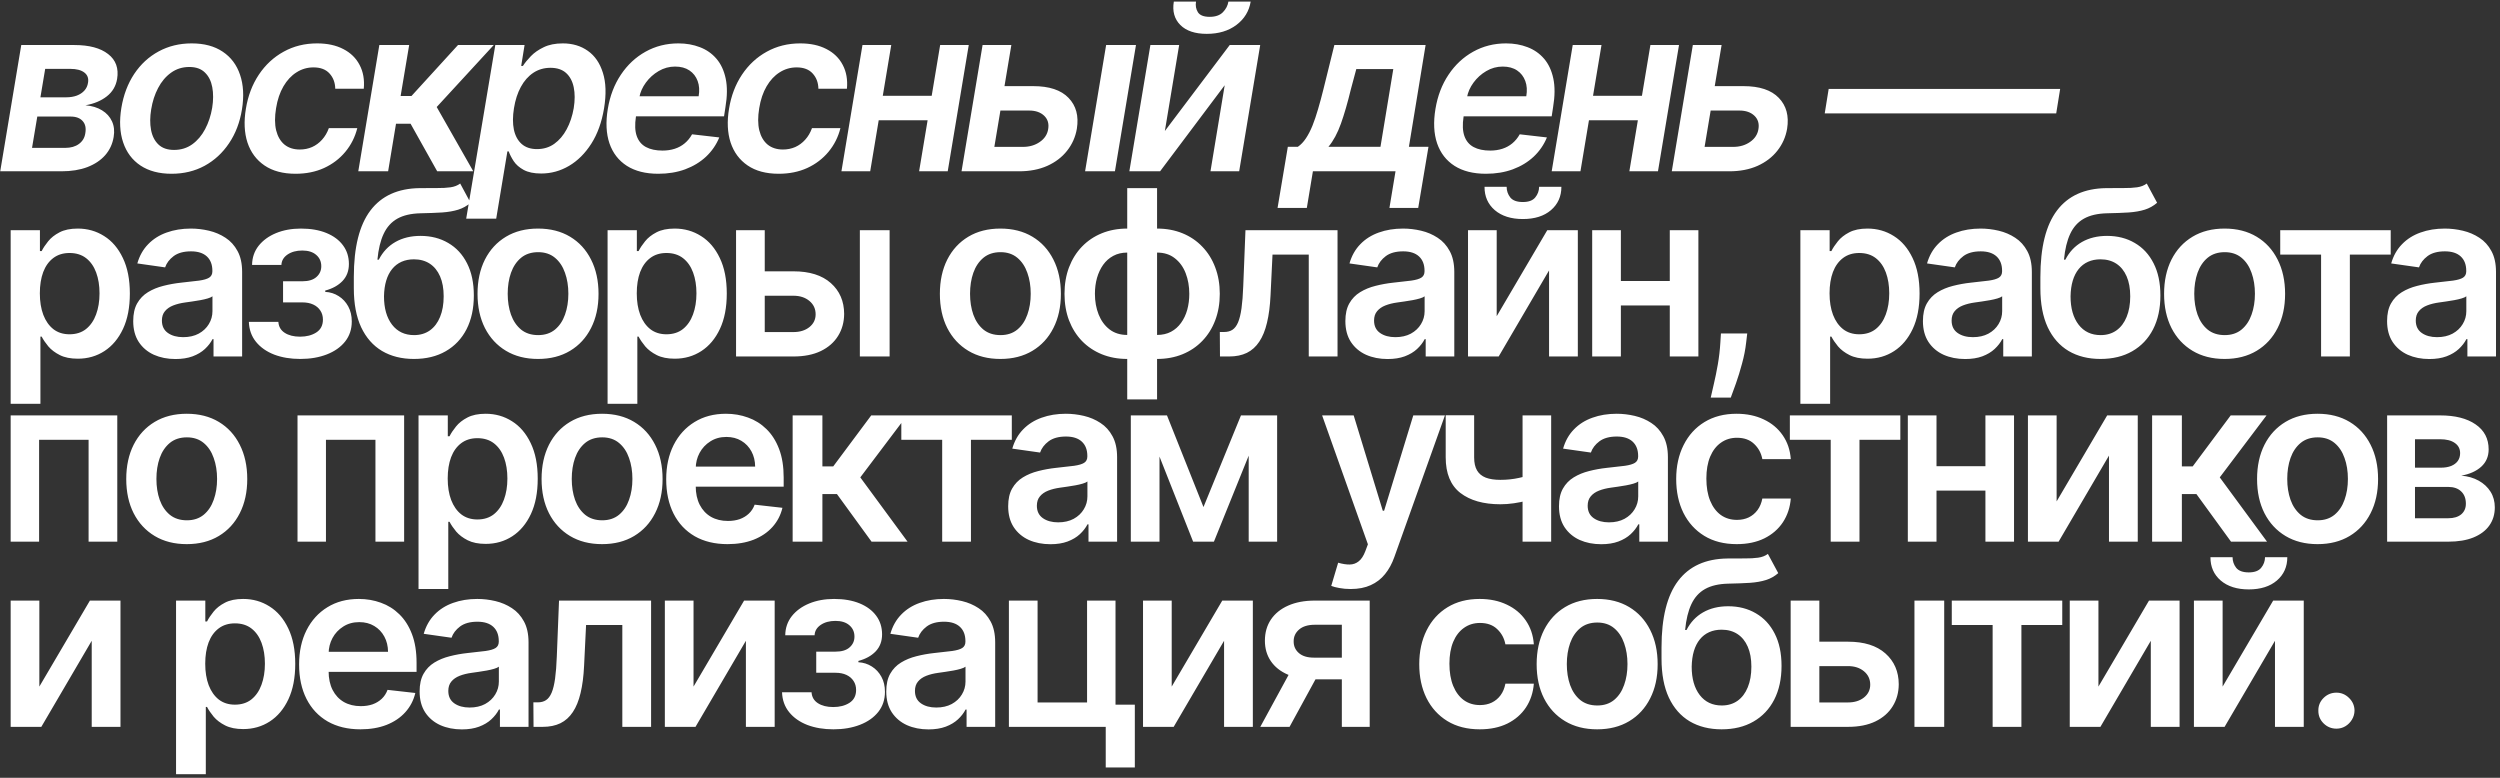 <?xml version="1.0" encoding="UTF-8"?> <svg xmlns="http://www.w3.org/2000/svg" width="540" height="168" viewBox="0 0 540 168" fill="none"><rect x="0" y="0" width="540" height="168" fill="#333333" stroke="none"/><path d="M0.048 37L4.593 9.727H16.063C19.271 9.727 21.704 10.378 23.361 11.68C25.03 12.971 25.675 14.764 25.296 17.06C25.036 18.599 24.296 19.848 23.077 20.807C21.858 21.766 20.319 22.411 18.46 22.742C19.857 22.861 21.047 23.222 22.029 23.825C23.023 24.429 23.745 25.228 24.195 26.222C24.645 27.205 24.764 28.329 24.55 29.596C24.302 31.099 23.692 32.407 22.722 33.52C21.751 34.621 20.467 35.479 18.869 36.094C17.271 36.698 15.406 37 13.276 37H0.048ZM6.919 31.94H14.11C15.306 31.94 16.288 31.655 17.058 31.087C17.827 30.519 18.283 29.756 18.425 28.797C18.626 27.672 18.437 26.791 17.857 26.151C17.288 25.5 16.418 25.175 15.246 25.175H8.055L6.919 31.94ZM8.73 21.02H14.288C15.152 21.02 15.921 20.896 16.596 20.647C17.271 20.387 17.815 20.026 18.229 19.564C18.655 19.09 18.916 18.528 19.011 17.877C19.176 16.942 18.916 16.208 18.229 15.675C17.543 15.143 16.531 14.876 15.193 14.876H9.76L8.73 21.02ZM37.062 37.533C34.375 37.533 32.137 36.941 30.35 35.757C28.574 34.573 27.326 32.91 26.604 30.768C25.881 28.625 25.751 26.139 26.213 23.31C26.674 20.517 27.598 18.072 28.983 15.977C30.38 13.882 32.137 12.26 34.256 11.112C36.387 9.952 38.772 9.372 41.412 9.372C44.099 9.372 46.33 9.97 48.106 11.165C49.881 12.349 51.13 14.012 51.852 16.155C52.586 18.297 52.722 20.795 52.261 23.648C51.811 26.43 50.882 28.862 49.473 30.945C48.076 33.029 46.318 34.65 44.199 35.81C42.081 36.959 39.701 37.533 37.062 37.533ZM37.594 32.383C39.086 32.383 40.394 31.981 41.518 31.176C42.655 30.359 43.584 29.264 44.306 27.891C45.04 26.506 45.549 24.968 45.833 23.275C46.093 21.641 46.099 20.162 45.851 18.836C45.602 17.498 45.069 16.439 44.253 15.658C43.448 14.865 42.329 14.468 40.897 14.468C39.405 14.468 38.086 14.882 36.937 15.711C35.801 16.528 34.872 17.629 34.15 19.014C33.428 20.387 32.931 21.919 32.658 23.612C32.386 25.246 32.374 26.725 32.623 28.051C32.871 29.377 33.404 30.43 34.221 31.212C35.038 31.993 36.162 32.383 37.594 32.383ZM63.84 37.533C61.117 37.533 58.88 36.935 57.128 35.739C55.376 34.544 54.151 32.892 53.452 30.785C52.766 28.667 52.653 26.228 53.115 23.47C53.565 20.7 54.494 18.256 55.903 16.137C57.323 14.006 59.111 12.349 61.265 11.165C63.419 9.97 65.828 9.372 68.492 9.372C70.705 9.372 72.593 9.781 74.156 10.597C75.73 11.402 76.902 12.544 77.671 14.024C78.452 15.492 78.754 17.208 78.577 19.173H72.415C72.392 17.859 71.983 16.764 71.19 15.889C70.397 15.001 69.237 14.557 67.71 14.557C66.385 14.557 65.165 14.912 64.053 15.622C62.94 16.32 61.999 17.327 61.229 18.641C60.46 19.954 59.927 21.529 59.631 23.364C59.324 25.222 59.33 26.82 59.649 28.158C59.981 29.483 60.578 30.507 61.443 31.229C62.318 31.94 63.425 32.295 64.763 32.295C65.71 32.295 66.592 32.117 67.408 31.762C68.225 31.395 68.941 30.868 69.557 30.182C70.184 29.495 70.675 28.661 71.031 27.678H77.174C76.689 29.608 75.825 31.318 74.582 32.81C73.351 34.289 71.824 35.449 70.001 36.29C68.178 37.118 66.124 37.533 63.84 37.533ZM77.389 37L81.935 9.727H88.38L86.534 20.736H88.877L98.927 9.727H106.651L94.328 23.115L102.23 37H94.435L88.682 26.72H85.539L83.835 37H77.389ZM100.7 47.227L106.986 9.727H113.307L112.579 14.237H112.952C113.378 13.574 113.952 12.87 114.674 12.124C115.408 11.367 116.337 10.722 117.462 10.189C118.586 9.644 119.954 9.372 121.563 9.372C123.659 9.372 125.464 9.911 126.979 10.988C128.494 12.053 129.577 13.633 130.228 15.729C130.891 17.812 130.974 20.369 130.477 23.399C129.98 26.394 129.062 28.939 127.725 31.034C126.387 33.129 124.783 34.727 122.913 35.828C121.043 36.929 119.036 37.479 116.894 37.479C115.331 37.479 114.07 37.219 113.112 36.698C112.165 36.177 111.449 35.55 110.963 34.816C110.478 34.07 110.117 33.366 109.88 32.703H109.596L107.181 47.227H100.7ZM111.017 23.364C110.732 25.127 110.727 26.672 110.999 27.998C111.283 29.324 111.845 30.359 112.686 31.105C113.526 31.839 114.627 32.206 115.988 32.206C117.409 32.206 118.651 31.827 119.717 31.07C120.794 30.3 121.688 29.253 122.398 27.927C123.12 26.589 123.629 25.068 123.925 23.364C124.197 21.671 124.197 20.168 123.925 18.854C123.653 17.54 123.102 16.51 122.274 15.764C121.445 15.018 120.32 14.646 118.9 14.646C117.515 14.646 116.278 15.007 115.189 15.729C114.112 16.451 113.218 17.463 112.508 18.765C111.798 20.067 111.301 21.6 111.017 23.364ZM142.189 37.533C139.455 37.533 137.194 36.965 135.406 35.828C133.619 34.68 132.364 33.058 131.642 30.963C130.932 28.856 130.813 26.376 131.287 23.523C131.749 20.718 132.69 18.256 134.11 16.137C135.531 14.006 137.306 12.349 139.437 11.165C141.579 9.97 143.947 9.372 146.539 9.372C148.22 9.372 149.765 9.644 151.173 10.189C152.582 10.722 153.772 11.55 154.742 12.675C155.713 13.799 156.382 15.232 156.749 16.972C157.116 18.7 157.098 20.759 156.695 23.151L156.393 25.121H134.021L134.714 20.789H150.907C151.12 19.558 151.049 18.463 150.694 17.504C150.339 16.534 149.747 15.77 148.918 15.214C148.09 14.657 147.054 14.379 145.811 14.379C144.545 14.379 143.361 14.705 142.26 15.356C141.171 15.995 140.254 16.824 139.508 17.842C138.762 18.86 138.289 19.931 138.087 21.055L137.359 25.21C137.099 26.915 137.158 28.306 137.537 29.383C137.916 30.46 138.579 31.253 139.526 31.762C140.473 32.271 141.668 32.526 143.112 32.526C144.059 32.526 144.935 32.395 145.74 32.135C146.545 31.875 147.261 31.484 147.888 30.963C148.528 30.43 149.06 29.779 149.487 29.01L155.364 29.685C154.713 31.271 153.76 32.656 152.505 33.84C151.25 35.011 149.747 35.923 147.995 36.574C146.255 37.213 144.32 37.533 142.189 37.533ZM168.199 37.533C165.476 37.533 163.239 36.935 161.487 35.739C159.735 34.544 158.51 32.892 157.812 30.785C157.125 28.667 157.013 26.228 157.474 23.47C157.924 20.7 158.853 18.256 160.262 16.137C161.683 14.006 163.47 12.349 165.624 11.165C167.779 9.97 170.188 9.372 172.851 9.372C175.064 9.372 176.952 9.781 178.515 10.597C180.089 11.402 181.261 12.544 182.031 14.024C182.812 15.492 183.114 17.208 182.936 19.173H176.775C176.751 17.859 176.343 16.764 175.55 15.889C174.757 15.001 173.597 14.557 172.07 14.557C170.744 14.557 169.525 14.912 168.412 15.622C167.299 16.32 166.358 17.327 165.589 18.641C164.819 19.954 164.287 21.529 163.991 23.364C163.683 25.222 163.689 26.82 164.009 28.158C164.34 29.483 164.938 30.507 165.802 31.229C166.678 31.94 167.785 32.295 169.122 32.295C170.069 32.295 170.951 32.117 171.768 31.762C172.585 31.395 173.301 30.868 173.916 30.182C174.544 29.495 175.035 28.661 175.39 27.678H181.533C181.048 29.608 180.184 31.318 178.941 32.81C177.71 34.289 176.183 35.449 174.36 36.29C172.537 37.118 170.483 37.533 168.199 37.533ZM203.18 20.7L202.328 25.974H187.803L188.673 20.7H203.18ZM192.509 9.727L187.963 37H181.749L186.294 9.727H192.509ZM209.252 9.727L204.707 37H198.528L203.073 9.727H209.252ZM215.132 18.605H223.175C226.643 18.605 229.188 19.451 230.81 21.144C232.444 22.837 233.041 25.056 232.603 27.803C232.296 29.59 231.591 31.176 230.49 32.561C229.401 33.946 227.975 35.035 226.211 35.828C224.459 36.609 222.423 37 220.103 37H207.692L212.238 9.727H218.452L214.777 31.727H220.956C222.364 31.727 223.578 31.371 224.596 30.661C225.625 29.951 226.229 29.028 226.407 27.891C226.608 26.708 226.318 25.743 225.537 24.997C224.755 24.251 223.678 23.879 222.305 23.879H214.279L215.132 18.605ZM234.379 37L238.924 9.727H245.37L240.824 37H234.379ZM251.609 28.3L265.618 9.727H272.205L267.66 37H261.463L264.535 18.41L250.579 37H243.938L248.484 9.727H254.698L251.609 28.3ZM265.334 0.352H270.146C269.802 2.424 268.772 4.105 267.056 5.395C265.352 6.673 263.221 7.312 260.664 7.312C258.131 7.312 256.225 6.673 254.947 5.395C253.668 4.105 253.201 2.424 253.544 0.352H258.338C258.196 1.205 258.332 1.968 258.746 2.643C259.173 3.306 260.019 3.637 261.286 3.637C262.54 3.637 263.493 3.306 264.144 2.643C264.795 1.98 265.192 1.216 265.334 0.352ZM275.952 44.919L278.171 31.709H280.338C280.989 31.259 281.569 30.649 282.078 29.88C282.598 29.099 283.072 28.181 283.498 27.128C283.924 26.062 284.327 24.873 284.705 23.559C285.096 22.233 285.481 20.807 285.86 19.28L288.221 9.727H307.93L304.325 31.709H308.551L306.332 44.919H300.117L301.431 37H283.587L282.273 44.919H275.952ZM286.943 31.709H298.182L300.952 14.912H292.962L291.79 19.28C291.092 22.168 290.375 24.642 289.642 26.702C288.908 28.761 288.008 30.43 286.943 31.709ZM320.96 37.533C318.226 37.533 315.965 36.965 314.178 35.828C312.39 34.68 311.136 33.058 310.414 30.963C309.703 28.856 309.585 26.376 310.058 23.523C310.52 20.718 311.461 18.256 312.882 16.137C314.302 14.006 316.078 12.349 318.208 11.165C320.351 9.97 322.718 9.372 325.311 9.372C326.991 9.372 328.536 9.644 329.945 10.189C331.353 10.722 332.543 11.55 333.514 12.675C334.484 13.799 335.153 15.232 335.52 16.972C335.887 18.7 335.869 20.759 335.467 23.151L335.165 25.121H312.793L313.485 20.789H329.678C329.892 19.558 329.82 18.463 329.465 17.504C329.11 16.534 328.518 15.77 327.69 15.214C326.861 14.657 325.825 14.379 324.583 14.379C323.316 14.379 322.132 14.705 321.031 15.356C319.942 15.995 319.025 16.824 318.279 17.842C317.534 18.86 317.06 19.931 316.859 21.055L316.131 25.21C315.87 26.915 315.93 28.306 316.308 29.383C316.687 30.46 317.35 31.253 318.297 31.762C319.244 32.271 320.44 32.526 321.884 32.526C322.831 32.526 323.707 32.395 324.512 32.135C325.316 31.875 326.033 31.484 326.66 30.963C327.299 30.43 327.832 29.779 328.258 29.01L334.135 29.685C333.484 31.271 332.531 32.656 331.276 33.84C330.022 35.011 328.518 35.923 326.767 36.574C325.026 37.213 323.091 37.533 320.96 37.533ZM356.594 20.7L355.742 25.974H341.218L342.088 20.7H356.594ZM345.923 9.727L341.377 37H335.163L339.708 9.727H345.923ZM362.666 9.727L358.121 37H351.942L356.487 9.727H362.666ZM368.546 18.605H376.589C380.057 18.605 382.602 19.451 384.224 21.144C385.858 22.837 386.455 25.056 386.017 27.803C385.71 29.59 385.005 31.176 383.904 32.561C382.815 33.946 381.389 35.035 379.625 35.828C377.873 36.609 375.837 37 373.517 37H361.106L365.652 9.727H371.866L368.191 31.727H374.37C375.778 31.727 376.992 31.371 378.01 30.661C379.039 29.951 379.643 29.028 379.821 27.891C380.022 26.708 379.732 25.743 378.951 24.997C378.169 24.251 377.092 23.879 375.719 23.879H367.694L368.546 18.605ZM444.993 19.209L444.141 24.5H394.141L394.993 19.209H444.993ZM2.303 87.227V49.727H8.624V54.237H8.996C9.328 53.574 9.795 52.87 10.399 52.124C11.003 51.367 11.82 50.722 12.849 50.189C13.879 49.644 15.193 49.372 16.791 49.372C18.898 49.372 20.798 49.911 22.491 50.988C24.195 52.053 25.545 53.633 26.539 55.729C27.545 57.812 28.048 60.369 28.048 63.399C28.048 66.394 27.557 68.939 26.575 71.034C25.592 73.129 24.255 74.727 22.562 75.828C20.869 76.929 18.951 77.479 16.809 77.479C15.246 77.479 13.95 77.219 12.921 76.698C11.891 76.177 11.062 75.55 10.435 74.816C9.819 74.07 9.34 73.366 8.996 72.703H8.73V87.227H2.303ZM8.606 63.364C8.606 65.127 8.854 66.672 9.352 67.998C9.861 69.324 10.588 70.359 11.536 71.105C12.494 71.839 13.654 72.206 15.016 72.206C16.436 72.206 17.626 71.827 18.584 71.07C19.543 70.3 20.265 69.253 20.751 67.927C21.248 66.589 21.496 65.068 21.496 63.364C21.496 61.671 21.254 60.168 20.768 58.854C20.283 57.54 19.561 56.51 18.602 55.764C17.643 55.019 16.448 54.646 15.016 54.646C13.643 54.646 12.477 55.007 11.518 55.729C10.559 56.451 9.831 57.463 9.334 58.765C8.848 60.067 8.606 61.6 8.606 63.364ZM37.901 77.55C36.172 77.55 34.616 77.243 33.231 76.627C31.858 76 30.769 75.076 29.964 73.857C29.171 72.638 28.774 71.135 28.774 69.347C28.774 67.808 29.058 66.536 29.626 65.53C30.195 64.524 30.97 63.719 31.952 63.115C32.935 62.511 34.042 62.056 35.273 61.748C36.516 61.428 37.8 61.197 39.126 61.055C40.724 60.89 42.02 60.742 43.014 60.611C44.008 60.469 44.731 60.256 45.18 59.972C45.642 59.676 45.873 59.221 45.873 58.605V58.499C45.873 57.161 45.476 56.125 44.683 55.391C43.89 54.657 42.748 54.291 41.256 54.291C39.682 54.291 38.433 54.634 37.51 55.32C36.599 56.007 35.983 56.818 35.663 57.753L29.662 56.901C30.135 55.243 30.917 53.858 32.006 52.746C33.095 51.621 34.426 50.781 36.001 50.224C37.575 49.656 39.315 49.372 41.221 49.372C42.535 49.372 43.843 49.526 45.145 49.834C46.447 50.142 47.637 50.651 48.714 51.361C49.791 52.059 50.655 53.012 51.306 54.219C51.969 55.427 52.3 56.936 52.3 58.747V77H46.121V73.254H45.908C45.518 74.011 44.967 74.721 44.257 75.384C43.559 76.035 42.677 76.562 41.611 76.965C40.558 77.355 39.321 77.55 37.901 77.55ZM39.57 72.827C40.86 72.827 41.978 72.573 42.925 72.064C43.872 71.543 44.6 70.856 45.109 70.004C45.63 69.152 45.891 68.223 45.891 67.217V64.003C45.689 64.169 45.346 64.322 44.861 64.465C44.387 64.606 43.855 64.731 43.263 64.837C42.671 64.944 42.085 65.039 41.505 65.121C40.925 65.204 40.422 65.275 39.996 65.335C39.037 65.465 38.179 65.678 37.421 65.974C36.664 66.27 36.066 66.684 35.628 67.217C35.19 67.737 34.971 68.412 34.971 69.241C34.971 70.424 35.403 71.318 36.267 71.922C37.131 72.526 38.232 72.827 39.57 72.827ZM53.754 69.525H60.129C60.188 70.543 60.644 71.33 61.496 71.886C62.348 72.443 63.455 72.721 64.816 72.721C66.201 72.721 67.367 72.419 68.314 71.815C69.273 71.2 69.752 70.271 69.752 69.028C69.752 68.294 69.569 67.649 69.202 67.092C68.835 66.524 68.32 66.086 67.657 65.778C66.994 65.471 66.213 65.317 65.313 65.317H61.141V60.754H65.313C66.651 60.754 67.663 60.446 68.349 59.83C69.048 59.215 69.397 58.439 69.397 57.504C69.397 56.498 69.03 55.681 68.296 55.054C67.574 54.427 66.574 54.113 65.296 54.113C64.017 54.113 62.952 54.403 62.099 54.983C61.259 55.563 60.821 56.309 60.785 57.22H54.447C54.47 55.634 54.944 54.255 55.867 53.083C56.802 51.911 58.057 51 59.631 50.349C61.218 49.698 63.005 49.372 64.994 49.372C67.124 49.372 68.965 49.692 70.516 50.331C72.066 50.97 73.262 51.864 74.102 53.012C74.943 54.148 75.363 55.486 75.363 57.025C75.363 58.505 74.901 59.73 73.978 60.7C73.055 61.659 71.812 62.346 70.249 62.76V63.044C71.326 63.103 72.297 63.411 73.161 63.967C74.025 64.512 74.712 65.252 75.221 66.187C75.73 67.122 75.984 68.205 75.984 69.436C75.984 71.105 75.505 72.549 74.546 73.769C73.587 74.976 72.267 75.905 70.587 76.556C68.918 77.207 67.006 77.533 64.852 77.533C62.756 77.533 60.88 77.219 59.223 76.592C57.578 75.952 56.27 75.035 55.299 73.84C54.328 72.644 53.813 71.206 53.754 69.525ZM99.402 39.642L101.639 43.797C100.846 44.483 99.958 44.981 98.976 45.288C97.993 45.596 96.839 45.797 95.513 45.892C94.2 45.975 92.637 46.034 90.826 46.07C88.79 46.117 87.127 46.502 85.837 47.224C84.546 47.946 83.558 49.041 82.871 50.508C82.185 51.965 81.735 53.823 81.522 56.084H81.824C82.676 54.415 83.872 53.142 85.41 52.266C86.949 51.39 88.754 50.952 90.826 50.952C93.087 50.952 95.081 51.461 96.81 52.479C98.55 53.486 99.905 54.947 100.876 56.865C101.858 58.783 102.349 61.103 102.349 63.825C102.349 66.631 101.823 69.063 100.769 71.123C99.716 73.171 98.218 74.751 96.277 75.864C94.347 76.976 92.057 77.533 89.406 77.533C86.766 77.533 84.469 76.959 82.516 75.81C80.575 74.65 79.072 72.94 78.006 70.679C76.953 68.406 76.426 65.607 76.426 62.281V59.83C76.426 53.414 77.622 48.626 80.013 45.466C82.404 42.305 85.949 40.696 90.648 40.636C92.045 40.613 93.294 40.607 94.395 40.619C95.508 40.63 96.478 40.577 97.307 40.459C98.135 40.34 98.834 40.068 99.402 39.642ZM89.441 72.383C90.755 72.383 91.891 72.046 92.85 71.371C93.809 70.685 94.543 69.714 95.052 68.46C95.573 67.205 95.833 65.719 95.833 64.003C95.833 62.31 95.573 60.872 95.052 59.688C94.531 58.493 93.791 57.581 92.832 56.954C91.874 56.327 90.731 56.013 89.406 56.013C88.411 56.013 87.517 56.19 86.724 56.545C85.931 56.901 85.257 57.421 84.7 58.108C84.144 58.794 83.718 59.629 83.422 60.611C83.126 61.594 82.966 62.724 82.942 64.003C82.942 66.572 83.522 68.613 84.683 70.129C85.843 71.632 87.429 72.383 89.441 72.383ZM116.214 77.533C113.551 77.533 111.243 76.947 109.29 75.775C107.337 74.603 105.821 72.963 104.744 70.856C103.679 68.749 103.146 66.287 103.146 63.47C103.146 60.653 103.679 58.185 104.744 56.066C105.821 53.947 107.337 52.302 109.29 51.13C111.243 49.958 113.551 49.372 116.214 49.372C118.878 49.372 121.186 49.958 123.139 51.13C125.092 52.302 126.602 53.947 127.667 56.066C128.744 58.185 129.283 60.653 129.283 63.47C129.283 66.287 128.744 68.749 127.667 70.856C126.602 72.963 125.092 74.603 123.139 75.775C121.186 76.947 118.878 77.533 116.214 77.533ZM116.25 72.383C117.694 72.383 118.902 71.987 119.872 71.194C120.843 70.389 121.565 69.312 122.038 67.962C122.524 66.613 122.766 65.11 122.766 63.452C122.766 61.783 122.524 60.274 122.038 58.925C121.565 57.563 120.843 56.48 119.872 55.675C118.902 54.87 117.694 54.468 116.25 54.468C114.77 54.468 113.539 54.87 112.557 55.675C111.586 56.48 110.858 57.563 110.373 58.925C109.899 60.274 109.663 61.783 109.663 63.452C109.663 65.11 109.899 66.613 110.373 67.962C110.858 69.312 111.586 70.389 112.557 71.194C113.539 71.987 114.77 72.383 116.25 72.383ZM131.238 87.227V49.727H137.559V54.237H137.932C138.263 53.574 138.731 52.87 139.335 52.124C139.938 51.367 140.755 50.722 141.785 50.189C142.815 49.644 144.129 49.372 145.727 49.372C147.834 49.372 149.734 49.911 151.426 50.988C153.131 52.053 154.48 53.633 155.475 55.729C156.481 57.812 156.984 60.369 156.984 63.399C156.984 66.394 156.493 68.939 155.51 71.034C154.528 73.129 153.19 74.727 151.497 75.828C149.805 76.929 147.887 77.479 145.744 77.479C144.182 77.479 142.886 77.219 141.856 76.698C140.826 76.177 139.998 75.55 139.37 74.816C138.755 74.07 138.275 73.366 137.932 72.703H137.666V87.227H131.238ZM137.541 63.364C137.541 65.127 137.79 66.672 138.287 67.998C138.796 69.324 139.524 70.359 140.471 71.105C141.43 71.839 142.59 72.206 143.951 72.206C145.372 72.206 146.561 71.827 147.52 71.07C148.479 70.3 149.201 69.253 149.686 67.927C150.183 66.589 150.432 65.068 150.432 63.364C150.432 61.671 150.189 60.168 149.704 58.854C149.219 57.54 148.497 56.51 147.538 55.764C146.579 55.019 145.383 54.646 143.951 54.646C142.578 54.646 141.412 55.007 140.453 55.729C139.494 56.451 138.767 57.463 138.269 58.765C137.784 60.067 137.541 61.6 137.541 63.364ZM163.338 58.605H171.382C174.862 58.605 177.555 59.452 179.46 61.144C181.366 62.837 182.325 65.056 182.337 67.803C182.325 69.59 181.887 71.176 181.023 72.561C180.171 73.946 178.928 75.035 177.294 75.828C175.673 76.609 173.702 77 171.382 77H158.988V49.727H165.185V71.727H171.382C172.778 71.727 173.927 71.371 174.826 70.661C175.726 69.939 176.176 69.016 176.176 67.891C176.176 66.708 175.726 65.743 174.826 64.997C173.927 64.251 172.778 63.879 171.382 63.879H163.338V58.605ZM185.728 77V49.727H192.156V77H185.728ZM216.082 77.533C213.418 77.533 211.11 76.947 209.157 75.775C207.204 74.603 205.689 72.963 204.612 70.856C203.546 68.749 203.013 66.287 203.013 63.47C203.013 60.653 203.546 58.185 204.612 56.066C205.689 53.947 207.204 52.302 209.157 51.13C211.11 49.958 213.418 49.372 216.082 49.372C218.745 49.372 221.053 49.958 223.006 51.13C224.96 52.302 226.469 53.947 227.534 56.066C228.611 58.185 229.15 60.653 229.15 63.47C229.15 66.287 228.611 68.749 227.534 70.856C226.469 72.963 224.96 74.603 223.006 75.775C221.053 76.947 218.745 77.533 216.082 77.533ZM216.117 72.383C217.561 72.383 218.769 71.987 219.739 71.194C220.71 70.389 221.432 69.312 221.906 67.962C222.391 66.613 222.634 65.11 222.634 63.452C222.634 61.783 222.391 60.274 221.906 58.925C221.432 57.563 220.71 56.48 219.739 55.675C218.769 54.87 217.561 54.468 216.117 54.468C214.638 54.468 213.406 54.87 212.424 55.675C211.453 56.48 210.725 57.563 210.24 58.925C209.767 60.274 209.53 61.783 209.53 63.452C209.53 65.11 209.767 66.613 210.24 67.962C210.725 69.312 211.453 70.389 212.424 71.194C213.406 71.987 214.638 72.383 216.117 72.383ZM243.481 86.269V40.636H249.926V86.269H243.481ZM243.481 77.533C241.481 77.533 239.652 77.195 237.994 76.521C236.337 75.846 234.905 74.887 233.698 73.644C232.502 72.401 231.573 70.922 230.91 69.205C230.259 67.477 229.933 65.565 229.933 63.47C229.933 61.375 230.259 59.463 230.91 57.735C231.573 56.007 232.502 54.521 233.698 53.278C234.905 52.024 236.337 51.059 237.994 50.384C239.652 49.709 241.481 49.372 243.481 49.372H244.848V77.533H243.481ZM243.481 72.348H244.28V54.557H243.481C242.345 54.557 241.338 54.794 240.463 55.267C239.598 55.729 238.87 56.374 238.279 57.202C237.699 58.019 237.255 58.966 236.947 60.043C236.651 61.109 236.503 62.251 236.503 63.47C236.503 65.092 236.769 66.577 237.302 67.927C237.835 69.264 238.616 70.336 239.646 71.141C240.687 71.945 241.966 72.348 243.481 72.348ZM249.926 77.533H248.559V49.372H249.926C251.927 49.372 253.756 49.709 255.413 50.384C257.07 51.059 258.496 52.024 259.692 53.278C260.899 54.521 261.829 56.007 262.48 57.735C263.142 59.463 263.474 61.375 263.474 63.47C263.474 65.565 263.142 67.477 262.48 69.205C261.829 70.922 260.899 72.401 259.692 73.644C258.496 74.887 257.07 75.846 255.413 76.521C253.756 77.195 251.927 77.533 249.926 77.533ZM249.926 72.348C251.075 72.348 252.081 72.117 252.945 71.656C253.809 71.194 254.531 70.555 255.111 69.738C255.703 68.921 256.147 67.98 256.443 66.915C256.739 65.838 256.887 64.689 256.887 63.47C256.887 61.849 256.626 60.363 256.105 59.014C255.584 57.664 254.803 56.587 253.762 55.782C252.732 54.965 251.453 54.557 249.926 54.557H249.127V72.348H249.926ZM263.516 77L263.481 71.709H264.422C265.132 71.709 265.73 71.549 266.215 71.229C266.7 70.91 267.103 70.377 267.422 69.631C267.742 68.874 267.991 67.856 268.168 66.577C268.346 65.299 268.47 63.707 268.541 61.801L269.02 49.727H288.907V77H282.692V55.001H274.862L274.436 63.79C274.329 66.062 274.075 68.033 273.672 69.702C273.282 71.36 272.725 72.727 272.003 73.804C271.293 74.881 270.399 75.686 269.322 76.219C268.245 76.74 266.973 77 265.505 77H263.516ZM299.727 77.55C297.999 77.55 296.442 77.243 295.057 76.627C293.684 76 292.595 75.076 291.79 73.857C290.997 72.638 290.6 71.135 290.6 69.347C290.6 67.808 290.884 66.536 291.453 65.53C292.021 64.524 292.796 63.719 293.779 63.115C294.761 62.511 295.868 62.056 297.099 61.748C298.342 61.428 299.626 61.197 300.952 61.055C302.55 60.89 303.846 60.742 304.84 60.611C305.835 60.469 306.557 60.256 307.007 59.972C307.468 59.676 307.699 59.221 307.699 58.605V58.499C307.699 57.161 307.302 56.125 306.509 55.391C305.716 54.657 304.574 54.291 303.083 54.291C301.508 54.291 300.259 54.634 299.336 55.32C298.425 56.007 297.809 56.818 297.49 57.753L291.488 56.901C291.962 55.243 292.743 53.858 293.832 52.746C294.921 51.621 296.253 50.781 297.827 50.224C299.401 49.656 301.141 49.372 303.047 49.372C304.361 49.372 305.669 49.526 306.971 49.834C308.273 50.142 309.463 50.651 310.54 51.361C311.617 52.059 312.481 53.012 313.132 54.219C313.795 55.427 314.127 56.936 314.127 58.747V77H307.948V73.254H307.735C307.344 74.011 306.794 74.721 306.083 75.384C305.385 76.035 304.503 76.562 303.438 76.965C302.384 77.355 301.147 77.55 299.727 77.55ZM301.396 72.827C302.686 72.827 303.805 72.573 304.752 72.064C305.699 71.543 306.427 70.856 306.936 70.004C307.456 69.152 307.717 68.223 307.717 67.217V64.003C307.516 64.169 307.172 64.322 306.687 64.465C306.213 64.606 305.681 64.731 305.089 64.837C304.497 64.944 303.911 65.039 303.331 65.121C302.751 65.204 302.248 65.275 301.822 65.335C300.863 65.465 300.005 65.678 299.247 65.974C298.49 66.27 297.892 66.684 297.454 67.217C297.016 67.737 296.797 68.412 296.797 69.241C296.797 70.424 297.229 71.318 298.093 71.922C298.957 72.526 300.058 72.827 301.396 72.827ZM323.286 68.3L334.206 49.727H340.811V77H334.597V58.41L323.713 77H317.09V49.727H323.286V68.3ZM332.448 40.352H337.26C337.26 42.424 336.508 44.105 335.005 45.395C333.514 46.673 331.49 47.312 328.933 47.312C326.4 47.312 324.381 46.673 322.878 45.395C321.387 44.105 320.647 42.424 320.659 40.352H325.435C325.435 41.205 325.695 41.968 326.216 42.643C326.749 43.306 327.654 43.637 328.933 43.637C330.187 43.637 331.081 43.306 331.614 42.643C332.158 41.98 332.436 41.216 332.448 40.352ZM362.644 60.7V65.974H348.12V60.7H362.644ZM350.109 49.727V77H343.912V49.727H350.109ZM366.852 49.727V77H360.673V49.727H366.852ZM377.401 72.028L377.171 73.981C377.005 75.473 376.709 76.988 376.283 78.527C375.869 80.078 375.431 81.504 374.969 82.806C374.507 84.108 374.134 85.132 373.85 85.878H369.518C369.684 85.156 369.909 84.173 370.193 82.93C370.489 81.688 370.773 80.291 371.045 78.74C371.317 77.189 371.501 75.615 371.595 74.017L371.72 72.028H377.401ZM388.881 87.227V49.727H395.202V54.237H395.575C395.906 53.574 396.374 52.87 396.977 52.124C397.581 51.367 398.398 50.722 399.428 50.189C400.457 49.644 401.771 49.372 403.369 49.372C405.476 49.372 407.376 49.911 409.069 50.988C410.773 52.053 412.123 53.633 413.117 55.729C414.123 57.812 414.626 60.369 414.626 63.399C414.626 66.394 414.135 68.939 413.153 71.034C412.17 73.129 410.833 74.727 409.14 75.828C407.447 76.929 405.53 77.479 403.387 77.479C401.825 77.479 400.528 77.219 399.499 76.698C398.469 76.177 397.64 75.55 397.013 74.816C396.397 74.07 395.918 73.366 395.575 72.703H395.308V87.227H388.881ZM395.184 63.364C395.184 65.127 395.433 66.672 395.93 67.998C396.439 69.324 397.167 70.359 398.114 71.105C399.072 71.839 400.232 72.206 401.594 72.206C403.014 72.206 404.204 71.827 405.163 71.07C406.121 70.3 406.844 69.253 407.329 67.927C407.826 66.589 408.075 65.068 408.075 63.364C408.075 61.671 407.832 60.168 407.347 58.854C406.861 57.54 406.139 56.51 405.18 55.764C404.222 55.019 403.026 54.646 401.594 54.646C400.221 54.646 399.055 55.007 398.096 55.729C397.137 56.451 396.409 57.463 395.912 58.765C395.427 60.067 395.184 61.6 395.184 63.364ZM424.479 77.55C422.75 77.55 421.194 77.243 419.809 76.627C418.436 76 417.347 75.076 416.542 73.857C415.749 72.638 415.352 71.135 415.352 69.347C415.352 67.808 415.636 66.536 416.205 65.53C416.773 64.524 417.548 63.719 418.531 63.115C419.513 62.511 420.62 62.056 421.851 61.748C423.094 61.428 424.378 61.197 425.704 61.055C427.302 60.89 428.598 60.742 429.592 60.611C430.587 60.469 431.309 60.256 431.759 59.972C432.22 59.676 432.451 59.221 432.451 58.605V58.499C432.451 57.161 432.054 56.125 431.261 55.391C430.468 54.657 429.326 54.291 427.835 54.291C426.26 54.291 425.011 54.634 424.088 55.32C423.177 56.007 422.561 56.818 422.241 57.753L416.24 56.901C416.714 55.243 417.495 53.858 418.584 52.746C419.673 51.621 421.004 50.781 422.579 50.224C424.153 49.656 425.893 49.372 427.799 49.372C429.113 49.372 430.421 49.526 431.723 49.834C433.025 50.142 434.215 50.651 435.292 51.361C436.369 52.059 437.233 53.012 437.884 54.219C438.547 55.427 438.879 56.936 438.879 58.747V77H432.7V73.254H432.487C432.096 74.011 431.545 74.721 430.835 75.384C430.137 76.035 429.255 76.562 428.19 76.965C427.136 77.355 425.899 77.55 424.479 77.55ZM426.148 72.827C427.438 72.827 428.557 72.573 429.504 72.064C430.451 71.543 431.179 70.856 431.688 70.004C432.208 69.152 432.469 68.223 432.469 67.217V64.003C432.268 64.169 431.924 64.322 431.439 64.465C430.965 64.606 430.433 64.731 429.841 64.837C429.249 64.944 428.663 65.039 428.083 65.121C427.503 65.204 427 65.275 426.574 65.335C425.615 65.465 424.757 65.678 423.999 65.974C423.242 66.27 422.644 66.684 422.206 67.217C421.768 67.737 421.549 68.412 421.549 69.241C421.549 70.424 421.981 71.318 422.845 71.922C423.709 72.526 424.81 72.827 426.148 72.827ZM463.699 39.642L465.936 43.797C465.143 44.483 464.255 44.981 463.273 45.288C462.29 45.596 461.136 45.797 459.81 45.892C458.496 45.975 456.934 46.034 455.123 46.07C453.087 46.117 451.424 46.502 450.134 47.224C448.843 47.946 447.855 49.041 447.168 50.508C446.482 51.965 446.032 53.823 445.819 56.084H446.121C446.973 54.415 448.169 53.142 449.707 52.266C451.246 51.39 453.051 50.952 455.123 50.952C457.384 50.952 459.378 51.461 461.107 52.479C462.847 53.486 464.202 54.947 465.173 56.865C466.155 58.783 466.646 61.103 466.646 63.825C466.646 66.631 466.12 69.063 465.066 71.123C464.013 73.171 462.515 74.751 460.574 75.864C458.644 76.976 456.354 77.533 453.702 77.533C451.063 77.533 448.766 76.959 446.813 75.81C444.872 74.65 443.369 72.94 442.303 70.679C441.25 68.406 440.723 65.607 440.723 62.281V59.83C440.723 53.414 441.919 48.626 444.31 45.466C446.701 42.305 450.246 40.696 454.945 40.636C456.342 40.613 457.591 40.607 458.692 40.619C459.804 40.63 460.775 40.577 461.604 40.459C462.432 40.34 463.131 40.068 463.699 39.642ZM453.738 72.383C455.052 72.383 456.188 72.046 457.147 71.371C458.106 70.685 458.84 69.714 459.349 68.46C459.87 67.205 460.13 65.719 460.13 64.003C460.13 62.31 459.87 60.872 459.349 59.688C458.828 58.493 458.088 57.581 457.129 56.954C456.17 56.327 455.028 56.013 453.702 56.013C452.708 56.013 451.814 56.19 451.021 56.545C450.228 56.901 449.554 57.421 448.997 58.108C448.441 58.794 448.015 59.629 447.719 60.611C447.423 61.594 447.263 62.724 447.239 64.003C447.239 66.572 447.819 68.613 448.979 70.129C450.139 71.632 451.726 72.383 453.738 72.383ZM480.511 77.533C477.848 77.533 475.54 76.947 473.587 75.775C471.634 74.603 470.118 72.963 469.041 70.856C467.976 68.749 467.443 66.287 467.443 63.47C467.443 60.653 467.976 58.185 469.041 56.066C470.118 53.947 471.634 52.302 473.587 51.13C475.54 49.958 477.848 49.372 480.511 49.372C483.175 49.372 485.483 49.958 487.436 51.13C489.389 52.302 490.898 53.947 491.964 56.066C493.041 58.185 493.58 60.653 493.58 63.47C493.58 66.287 493.041 68.749 491.964 70.856C490.898 72.963 489.389 74.603 487.436 75.775C485.483 76.947 483.175 77.533 480.511 77.533ZM480.547 72.383C481.991 72.383 483.198 71.987 484.169 71.194C485.14 70.389 485.862 69.312 486.335 67.962C486.821 66.613 487.063 65.11 487.063 63.452C487.063 61.783 486.821 60.274 486.335 58.925C485.862 57.563 485.14 56.48 484.169 55.675C483.198 54.87 481.991 54.468 480.547 54.468C479.067 54.468 477.836 54.87 476.854 55.675C475.883 56.48 475.155 57.563 474.67 58.925C474.196 60.274 473.96 61.783 473.96 63.452C473.96 65.11 474.196 66.613 474.67 67.962C475.155 69.312 475.883 70.389 476.854 71.194C477.836 71.987 479.067 72.383 480.547 72.383ZM492.53 55.001V49.727H516.393V55.001H507.569V77H501.354V55.001H492.53ZM524.737 77.55C523.008 77.55 521.452 77.243 520.067 76.627C518.694 76 517.605 75.076 516.8 73.857C516.007 72.638 515.61 71.135 515.61 69.347C515.61 67.808 515.894 66.536 516.462 65.53C517.031 64.524 517.806 63.719 518.788 63.115C519.771 62.511 520.878 62.056 522.109 61.748C523.352 61.428 524.636 61.197 525.962 61.055C527.56 60.89 528.856 60.742 529.85 60.611C530.844 60.469 531.567 60.256 532.016 59.972C532.478 59.676 532.709 59.221 532.709 58.605V58.499C532.709 57.161 532.312 56.125 531.519 55.391C530.726 54.657 529.584 54.291 528.092 54.291C526.518 54.291 525.269 54.634 524.346 55.32C523.434 56.007 522.819 56.818 522.499 57.753L516.498 56.901C516.971 55.243 517.753 53.858 518.842 52.746C519.931 51.621 521.262 50.781 522.837 50.224C524.411 49.656 526.151 49.372 528.057 49.372C529.371 49.372 530.679 49.526 531.981 49.834C533.283 50.142 534.473 50.651 535.55 51.361C536.627 52.059 537.491 53.012 538.142 54.219C538.805 55.427 539.136 56.936 539.136 58.747V77H532.957V73.254H532.744C532.354 74.011 531.803 74.721 531.093 75.384C530.395 76.035 529.513 76.562 528.447 76.965C527.394 77.355 526.157 77.55 524.737 77.55ZM526.406 72.827C527.696 72.827 528.814 72.573 529.761 72.064C530.708 71.543 531.436 70.856 531.945 70.004C532.466 69.152 532.727 68.223 532.727 67.217V64.003C532.525 64.169 532.182 64.322 531.697 64.465C531.223 64.606 530.691 64.731 530.099 64.837C529.507 64.944 528.921 65.039 528.341 65.121C527.761 65.204 527.258 65.275 526.832 65.335C525.873 65.465 525.015 65.678 524.257 65.974C523.5 66.27 522.902 66.684 522.464 67.217C522.026 67.737 521.807 68.412 521.807 69.241C521.807 70.424 522.239 71.318 523.103 71.922C523.967 72.526 525.068 72.827 526.406 72.827ZM2.303 117V89.727H25.332V117H19.135V95.001H8.446V117H2.303ZM40.337 117.533C37.674 117.533 35.366 116.947 33.413 115.775C31.46 114.603 29.945 112.964 28.867 110.857C27.802 108.75 27.269 106.287 27.269 103.47C27.269 100.653 27.802 98.185 28.867 96.066C29.945 93.947 31.46 92.302 33.413 91.13C35.366 89.958 37.674 89.372 40.337 89.372C43.001 89.372 45.309 89.958 47.262 91.13C49.215 92.302 50.725 93.947 51.79 96.066C52.867 98.185 53.406 100.653 53.406 103.47C53.406 106.287 52.867 108.75 51.79 110.857C50.725 112.964 49.215 114.603 47.262 115.775C45.309 116.947 43.001 117.533 40.337 117.533ZM40.373 112.384C41.817 112.384 43.025 111.987 43.995 111.194C44.966 110.389 45.688 109.312 46.161 107.962C46.647 106.613 46.889 105.11 46.889 103.452C46.889 101.783 46.647 100.274 46.161 98.925C45.688 97.563 44.966 96.48 43.995 95.675C43.025 94.871 41.817 94.468 40.373 94.468C38.893 94.468 37.662 94.871 36.68 95.675C35.709 96.48 34.981 97.563 34.496 98.925C34.022 100.274 33.786 101.783 33.786 103.452C33.786 105.11 34.022 106.613 34.496 107.962C34.981 109.312 35.709 110.389 36.68 111.194C37.662 111.987 38.893 112.384 40.373 112.384ZM64.263 117V89.727H87.293V117H81.096V95.001H70.407V117H64.263ZM90.402 127.227V89.727H96.723V94.237H97.096C97.427 93.574 97.895 92.87 98.499 92.124C99.103 91.367 99.919 90.722 100.949 90.189C101.979 89.644 103.293 89.372 104.891 89.372C106.998 89.372 108.898 89.911 110.59 90.988C112.295 92.053 113.644 93.633 114.639 95.729C115.645 97.812 116.148 100.369 116.148 103.399C116.148 106.394 115.657 108.939 114.674 111.034C113.692 113.129 112.354 114.727 110.661 115.828C108.969 116.929 107.051 117.479 104.909 117.479C103.346 117.479 102.05 117.219 101.02 116.698C99.99 116.177 99.162 115.55 98.534 114.816C97.919 114.07 97.439 113.366 97.096 112.703H96.83V127.227H90.402ZM96.705 103.364C96.705 105.127 96.954 106.672 97.451 107.998C97.96 109.324 98.688 110.359 99.635 111.105C100.594 111.839 101.754 112.206 103.115 112.206C104.536 112.206 105.725 111.827 106.684 111.07C107.643 110.3 108.365 109.253 108.85 107.927C109.347 106.589 109.596 105.068 109.596 103.364C109.596 101.671 109.353 100.168 108.868 98.854C108.383 97.54 107.661 96.51 106.702 95.764C105.743 95.019 104.548 94.646 103.115 94.646C101.742 94.646 100.576 95.007 99.617 95.729C98.659 96.451 97.931 97.463 97.433 98.765C96.948 100.067 96.705 101.6 96.705 103.364ZM130.048 117.533C127.385 117.533 125.077 116.947 123.124 115.775C121.171 114.603 119.655 112.964 118.578 110.857C117.513 108.75 116.98 106.287 116.98 103.47C116.98 100.653 117.513 98.185 118.578 96.066C119.655 93.947 121.171 92.302 123.124 91.13C125.077 89.958 127.385 89.372 130.048 89.372C132.712 89.372 135.02 89.958 136.973 91.13C138.926 92.302 140.436 93.947 141.501 96.066C142.578 98.185 143.117 100.653 143.117 103.47C143.117 106.287 142.578 108.75 141.501 110.857C140.436 112.964 138.926 114.603 136.973 115.775C135.02 116.947 132.712 117.533 130.048 117.533ZM130.084 112.384C131.528 112.384 132.735 111.987 133.706 111.194C134.677 110.389 135.399 109.312 135.872 107.962C136.358 106.613 136.6 105.11 136.6 103.452C136.6 101.783 136.358 100.274 135.872 98.925C135.399 97.563 134.677 96.48 133.706 95.675C132.735 94.871 131.528 94.468 130.084 94.468C128.604 94.468 127.373 94.871 126.391 95.675C125.42 96.48 124.692 97.563 124.207 98.925C123.733 100.274 123.497 101.783 123.497 103.452C123.497 105.11 123.733 106.613 124.207 107.962C124.692 109.312 125.42 110.389 126.391 111.194C127.373 111.987 128.604 112.384 130.084 112.384ZM157.146 117.533C154.412 117.533 152.05 116.964 150.061 115.828C148.085 114.68 146.564 113.058 145.498 110.963C144.433 108.856 143.9 106.376 143.9 103.523C143.9 100.718 144.433 98.256 145.498 96.137C146.575 94.006 148.079 92.349 150.008 91.165C151.938 89.97 154.204 89.372 156.809 89.372C158.489 89.372 160.076 89.644 161.567 90.189C163.07 90.722 164.396 91.55 165.544 92.675C166.704 93.799 167.616 95.231 168.279 96.972C168.942 98.7 169.273 100.759 169.273 103.151V105.121H146.919V100.789H163.112C163.1 99.558 162.834 98.463 162.313 97.504C161.792 96.534 161.064 95.77 160.129 95.214C159.206 94.657 158.128 94.379 156.897 94.379C155.583 94.379 154.429 94.699 153.435 95.338C152.441 95.965 151.665 96.794 151.109 97.824C150.565 98.842 150.286 99.96 150.275 101.18V104.962C150.275 106.548 150.565 107.909 151.145 109.045C151.725 110.17 152.535 111.034 153.577 111.638C154.619 112.23 155.838 112.526 157.235 112.526C158.17 112.526 159.016 112.395 159.774 112.135C160.531 111.863 161.188 111.466 161.745 110.945C162.301 110.424 162.721 109.779 163.005 109.01L169.007 109.685C168.628 111.271 167.906 112.656 166.841 113.839C165.787 115.011 164.438 115.923 162.792 116.574C161.147 117.213 159.265 117.533 157.146 117.533ZM171.211 117V89.727H177.638V100.736H179.982L188.185 89.727H195.927L185.824 103.115L196.033 117H188.256L180.781 106.719H177.638V117H171.211ZM194.686 95.001V89.727H218.55V95.001H209.725V117H203.511V95.001H194.686ZM226.893 117.55C225.165 117.55 223.608 117.243 222.223 116.627C220.85 116 219.761 115.076 218.956 113.857C218.163 112.638 217.766 111.135 217.766 109.347C217.766 107.808 218.05 106.536 218.619 105.53C219.187 104.524 219.962 103.719 220.945 103.115C221.927 102.511 223.034 102.056 224.265 101.748C225.508 101.428 226.792 101.197 228.118 101.055C229.716 100.89 231.012 100.742 232.006 100.612C233.001 100.469 233.723 100.256 234.173 99.972C234.634 99.676 234.865 99.221 234.865 98.605V98.499C234.865 97.161 234.469 96.125 233.675 95.391C232.882 94.657 231.74 94.29 230.249 94.29C228.674 94.29 227.425 94.634 226.502 95.32C225.591 96.007 224.975 96.818 224.656 97.753L218.654 96.901C219.128 95.243 219.909 93.858 220.998 92.746C222.087 91.621 223.419 90.781 224.993 90.224C226.567 89.656 228.307 89.372 230.213 89.372C231.527 89.372 232.835 89.526 234.137 89.834C235.439 90.142 236.629 90.651 237.706 91.361C238.783 92.059 239.647 93.012 240.298 94.219C240.961 95.427 241.293 96.936 241.293 98.747V117H235.114V113.254H234.901C234.51 114.011 233.96 114.721 233.249 115.384C232.551 116.035 231.669 116.562 230.604 116.964C229.55 117.355 228.313 117.55 226.893 117.55ZM228.562 112.827C229.852 112.827 230.971 112.573 231.918 112.064C232.865 111.543 233.593 110.857 234.102 110.004C234.622 109.152 234.883 108.223 234.883 107.217V104.003C234.682 104.169 234.338 104.322 233.853 104.464C233.379 104.607 232.847 104.731 232.255 104.837C231.663 104.944 231.077 105.039 230.497 105.121C229.917 105.204 229.414 105.275 228.988 105.335C228.029 105.465 227.171 105.678 226.413 105.974C225.656 106.27 225.058 106.684 224.62 107.217C224.182 107.737 223.963 108.412 223.963 109.241C223.963 110.424 224.395 111.318 225.259 111.922C226.123 112.526 227.224 112.827 228.562 112.827ZM259.952 109.525L268.048 89.727H273.233L262.207 117H257.714L246.937 89.727H252.068L259.952 109.525ZM250.452 89.727V117H244.256V89.727H250.452ZM269.717 117V89.727H275.861V117H269.717ZM291.739 127.227C290.863 127.227 290.052 127.156 289.306 127.014C288.573 126.884 287.987 126.73 287.549 126.553L289.04 121.545C289.975 121.818 290.81 121.948 291.544 121.936C292.278 121.924 292.923 121.693 293.479 121.244C294.047 120.806 294.527 120.072 294.917 119.042L295.468 117.568L285.578 89.727H292.396L298.681 110.324H298.966L305.269 89.727H312.105L301.185 120.303C300.676 121.747 300.001 122.984 299.161 124.013C298.32 125.055 297.291 125.848 296.071 126.393C294.864 126.949 293.42 127.227 291.739 127.227ZM335.052 89.727V117H328.873V89.727H335.052ZM332.158 102.05V107.305C331.459 107.613 330.666 107.891 329.778 108.14C328.902 108.377 327.973 108.566 326.991 108.708C326.02 108.85 325.049 108.921 324.079 108.921C320.433 108.921 317.551 108.104 315.432 106.471C313.325 104.826 312.271 102.263 312.271 98.783V89.692H318.415V98.783C318.415 99.954 318.622 100.896 319.036 101.606C319.451 102.316 320.078 102.837 320.918 103.168C321.759 103.488 322.812 103.648 324.079 103.648C325.499 103.648 326.849 103.506 328.127 103.222C329.406 102.938 330.749 102.547 332.158 102.05ZM345.867 117.55C344.139 117.55 342.583 117.243 341.198 116.627C339.825 116 338.735 115.076 337.931 113.857C337.137 112.638 336.741 111.135 336.741 109.347C336.741 107.808 337.025 106.536 337.593 105.53C338.161 104.524 338.937 103.719 339.919 103.115C340.902 102.511 342.008 102.056 343.24 101.748C344.482 101.428 345.767 101.197 347.093 101.055C348.691 100.89 349.987 100.742 350.981 100.612C351.975 100.469 352.697 100.256 353.147 99.972C353.609 99.676 353.84 99.221 353.84 98.605V98.499C353.84 97.161 353.443 96.125 352.65 95.391C351.857 94.657 350.715 94.29 349.223 94.29C347.649 94.29 346.4 94.634 345.477 95.32C344.565 96.007 343.95 96.818 343.63 97.753L337.629 96.901C338.102 95.243 338.883 93.858 339.972 92.746C341.061 91.621 342.393 90.781 343.968 90.224C345.542 89.656 347.282 89.372 349.188 89.372C350.502 89.372 351.81 89.526 353.112 89.834C354.414 90.142 355.603 90.651 356.681 91.361C357.758 92.059 358.622 93.012 359.273 94.219C359.936 95.427 360.267 96.936 360.267 98.747V117H354.088V113.254H353.875C353.485 114.011 352.934 114.721 352.224 115.384C351.526 116.035 350.644 116.562 349.578 116.964C348.525 117.355 347.288 117.55 345.867 117.55ZM347.536 112.827C348.827 112.827 349.945 112.573 350.892 112.064C351.839 111.543 352.567 110.857 353.076 110.004C353.597 109.152 353.857 108.223 353.857 107.217V104.003C353.656 104.169 353.313 104.322 352.828 104.464C352.354 104.607 351.821 104.731 351.23 104.837C350.638 104.944 350.052 105.039 349.472 105.121C348.892 105.204 348.389 105.275 347.963 105.335C347.004 105.465 346.146 105.678 345.388 105.974C344.63 106.27 344.033 106.684 343.595 107.217C343.157 107.737 342.938 108.412 342.938 109.241C342.938 110.424 343.37 111.318 344.234 111.922C345.098 112.526 346.199 112.827 347.536 112.827ZM375.127 117.533C372.404 117.533 370.066 116.935 368.113 115.739C366.172 114.544 364.674 112.893 363.621 110.786C362.579 108.667 362.058 106.228 362.058 103.47C362.058 100.7 362.591 98.256 363.656 96.137C364.722 94.006 366.225 92.349 368.166 91.165C370.119 89.97 372.428 89.372 375.091 89.372C377.305 89.372 379.264 89.781 380.968 90.597C382.685 91.402 384.052 92.544 385.07 94.024C386.088 95.492 386.668 97.208 386.81 99.173H380.666C380.418 97.859 379.826 96.764 378.891 95.888C377.968 95.001 376.731 94.557 375.18 94.557C373.866 94.557 372.712 94.912 371.718 95.622C370.723 96.32 369.948 97.327 369.392 98.641C368.847 99.954 368.575 101.529 368.575 103.364C368.575 105.222 368.847 106.82 369.392 108.158C369.936 109.483 370.7 110.507 371.682 111.229C372.676 111.94 373.842 112.295 375.18 112.295C376.127 112.295 376.973 112.117 377.719 111.762C378.477 111.395 379.11 110.868 379.619 110.182C380.128 109.495 380.477 108.661 380.666 107.678H386.81C386.656 109.608 386.088 111.318 385.105 112.81C384.123 114.289 382.785 115.449 381.093 116.29C379.4 117.118 377.411 117.533 375.127 117.533ZM386.608 95.001V89.727H410.472V95.001H401.647V117H395.433V95.001H386.608ZM430.822 100.7V105.974H416.298V100.7H430.822ZM418.286 89.727V117H412.09V89.727H418.286ZM435.03 89.727V117H428.851V89.727H435.03ZM444.23 108.3L455.15 89.727H461.755V117H455.54V98.41L444.656 117H438.033V89.727H444.23V108.3ZM464.855 117V89.727H471.283V100.736H473.627L481.83 89.727H489.571L479.468 103.115L489.678 117H481.901L474.426 106.719H471.283V117H464.855ZM500.595 117.533C497.932 117.533 495.624 116.947 493.671 115.775C491.718 114.603 490.202 112.964 489.125 110.857C488.06 108.75 487.527 106.287 487.527 103.47C487.527 100.653 488.06 98.185 489.125 96.066C490.202 93.947 491.718 92.302 493.671 91.13C495.624 89.958 497.932 89.372 500.595 89.372C503.259 89.372 505.567 89.958 507.52 91.13C509.473 92.302 510.982 93.947 512.048 96.066C513.125 98.185 513.664 100.653 513.664 103.47C513.664 106.287 513.125 108.75 512.048 110.857C510.982 112.964 509.473 114.603 507.52 115.775C505.567 116.947 503.259 117.533 500.595 117.533ZM500.631 112.384C502.075 112.384 503.282 111.987 504.253 111.194C505.224 110.389 505.946 109.312 506.419 107.962C506.905 106.613 507.147 105.11 507.147 103.452C507.147 101.783 506.905 100.274 506.419 98.925C505.946 97.563 505.224 96.48 504.253 95.675C503.282 94.871 502.075 94.468 500.631 94.468C499.151 94.468 497.92 94.871 496.938 95.675C495.967 96.48 495.239 97.563 494.754 98.925C494.28 100.274 494.044 101.783 494.044 103.452C494.044 105.11 494.28 106.613 494.754 107.962C495.239 109.312 495.967 110.389 496.938 111.194C497.92 111.987 499.151 112.384 500.631 112.384ZM515.619 117V89.727H527.071C530.303 89.727 532.854 90.372 534.724 91.663C536.606 92.953 537.547 94.752 537.547 97.06C537.547 98.587 537.015 99.836 535.949 100.807C534.896 101.766 533.458 102.411 531.635 102.742C533.067 102.861 534.322 103.222 535.399 103.825C536.488 104.429 537.34 105.222 537.956 106.205C538.571 107.187 538.879 108.317 538.879 109.596C538.879 111.099 538.482 112.407 537.689 113.52C536.908 114.621 535.766 115.479 534.262 116.094C532.771 116.698 530.96 117 528.829 117H515.619ZM521.638 111.94H528.829C530.013 111.94 530.942 111.661 531.617 111.105C532.292 110.537 532.629 109.768 532.629 108.797C532.629 107.672 532.292 106.79 531.617 106.151C530.942 105.5 530.013 105.175 528.829 105.175H521.638V111.94ZM521.638 101.02H527.196C528.072 101.02 528.823 100.896 529.451 100.647C530.078 100.387 530.557 100.026 530.889 99.564C531.22 99.09 531.386 98.528 531.386 97.877C531.386 96.942 531.001 96.208 530.232 95.675C529.474 95.143 528.421 94.876 527.071 94.876H521.638V101.02ZM8.499 148.3L19.419 129.727H26.024V157H19.81V138.41L8.925 157H2.303V129.727H8.499V148.3ZM38.027 167.227V129.727H44.348V134.237H44.721C45.053 133.574 45.52 132.87 46.124 132.124C46.727 131.367 47.544 130.722 48.574 130.189C49.604 129.644 50.918 129.372 52.516 129.372C54.623 129.372 56.523 129.911 58.215 130.988C59.92 132.053 61.269 133.634 62.264 135.729C63.27 137.812 63.773 140.369 63.773 143.399C63.773 146.394 63.282 148.939 62.299 151.034C61.317 153.129 59.979 154.727 58.286 155.828C56.594 156.929 54.676 157.479 52.534 157.479C50.971 157.479 49.675 157.219 48.645 156.698C47.615 156.177 46.787 155.55 46.159 154.816C45.544 154.07 45.064 153.366 44.721 152.703H44.455V167.227H38.027ZM44.33 143.364C44.33 145.127 44.579 146.672 45.076 147.998C45.585 149.324 46.313 150.359 47.26 151.105C48.219 151.839 49.379 152.206 50.74 152.206C52.161 152.206 53.35 151.827 54.309 151.07C55.268 150.3 55.99 149.253 56.475 147.927C56.972 146.589 57.221 145.068 57.221 143.364C57.221 141.671 56.978 140.168 56.493 138.854C56.008 137.54 55.286 136.51 54.327 135.764C53.368 135.018 52.172 134.646 50.74 134.646C49.367 134.646 48.201 135.007 47.242 135.729C46.284 136.451 45.556 137.463 45.058 138.765C44.573 140.067 44.33 141.6 44.33 143.364ZM77.851 157.533C75.117 157.533 72.755 156.964 70.766 155.828C68.79 154.68 67.269 153.058 66.203 150.963C65.138 148.856 64.605 146.376 64.605 143.523C64.605 140.718 65.138 138.256 66.203 136.137C67.281 134.006 68.784 132.349 70.713 131.165C72.643 129.97 74.909 129.372 77.514 129.372C79.195 129.372 80.781 129.644 82.272 130.189C83.775 130.722 85.101 131.55 86.249 132.675C87.409 133.799 88.321 135.232 88.984 136.972C89.647 138.7 89.978 140.759 89.978 143.151V145.121H67.624V140.789H83.817C83.805 139.558 83.539 138.463 83.018 137.504C82.497 136.534 81.769 135.77 80.834 135.214C79.911 134.657 78.834 134.379 77.603 134.379C76.288 134.379 75.134 134.699 74.14 135.338C73.146 135.965 72.37 136.794 71.814 137.824C71.27 138.842 70.991 139.96 70.98 141.18V144.962C70.98 146.548 71.27 147.909 71.85 149.045C72.43 150.17 73.24 151.034 74.282 151.638C75.324 152.23 76.543 152.526 77.94 152.526C78.875 152.526 79.721 152.395 80.479 152.135C81.236 151.863 81.893 151.466 82.45 150.945C83.006 150.424 83.426 149.779 83.71 149.01L89.712 149.685C89.333 151.271 88.611 152.656 87.546 153.839C86.492 155.011 85.143 155.923 83.497 156.574C81.852 157.213 79.97 157.533 77.851 157.533ZM99.764 157.55C98.036 157.55 96.479 157.243 95.094 156.627C93.721 156 92.632 155.076 91.827 153.857C91.034 152.638 90.637 151.135 90.637 149.347C90.637 147.808 90.921 146.536 91.49 145.53C92.058 144.524 92.833 143.719 93.816 143.115C94.798 142.511 95.905 142.056 97.136 141.748C98.379 141.428 99.663 141.197 100.989 141.055C102.587 140.89 103.883 140.742 104.877 140.612C105.872 140.469 106.594 140.256 107.044 139.972C107.505 139.676 107.736 139.221 107.736 138.605V138.499C107.736 137.161 107.34 136.125 106.547 135.391C105.753 134.657 104.611 134.29 103.12 134.29C101.545 134.29 100.297 134.634 99.373 135.32C98.462 136.007 97.846 136.818 97.527 137.753L91.525 136.901C91.999 135.243 92.78 133.858 93.869 132.746C94.958 131.621 96.29 130.781 97.864 130.224C99.438 129.656 101.178 129.372 103.084 129.372C104.398 129.372 105.706 129.526 107.008 129.834C108.31 130.142 109.5 130.651 110.577 131.361C111.654 132.059 112.518 133.012 113.169 134.219C113.832 135.427 114.164 136.936 114.164 138.747V157H107.985V153.254H107.772C107.381 154.011 106.831 154.721 106.12 155.384C105.422 156.035 104.54 156.562 103.475 156.964C102.421 157.355 101.184 157.55 99.764 157.55ZM101.433 152.827C102.723 152.827 103.842 152.573 104.789 152.064C105.736 151.543 106.464 150.857 106.973 150.004C107.493 149.152 107.754 148.223 107.754 147.217V144.003C107.553 144.169 107.209 144.322 106.724 144.464C106.251 144.607 105.718 144.731 105.126 144.837C104.534 144.944 103.948 145.039 103.368 145.121C102.788 145.204 102.285 145.275 101.859 145.335C100.9 145.465 100.042 145.678 99.284 145.974C98.527 146.27 97.929 146.684 97.491 147.217C97.053 147.737 96.834 148.412 96.834 149.241C96.834 150.424 97.266 151.318 98.13 151.922C98.994 152.526 100.095 152.827 101.433 152.827ZM115.245 157L115.209 151.709H116.15C116.86 151.709 117.458 151.549 117.944 151.229C118.429 150.91 118.831 150.377 119.151 149.631C119.471 148.874 119.719 147.856 119.897 146.577C120.074 145.299 120.199 143.707 120.27 141.801L120.749 129.727H140.635V157H134.421V135.001H126.591L126.164 143.79C126.058 146.062 125.803 148.033 125.401 149.702C125.01 151.36 124.454 152.727 123.732 153.804C123.022 154.881 122.128 155.686 121.051 156.219C119.974 156.74 118.701 157 117.233 157H115.245ZM149.804 148.3L160.724 129.727H167.329V157H161.114V138.41L150.23 157H143.607V129.727H149.804V148.3ZM168.92 149.525H175.295C175.354 150.543 175.809 151.33 176.662 151.886C177.514 152.443 178.621 152.721 179.982 152.721C181.367 152.721 182.533 152.419 183.48 151.815C184.439 151.2 184.918 150.271 184.918 149.028C184.918 148.294 184.735 147.649 184.368 147.092C184.001 146.524 183.486 146.086 182.823 145.778C182.16 145.471 181.379 145.317 180.479 145.317H176.307V140.754H180.479C181.817 140.754 182.829 140.446 183.515 139.83C184.214 139.215 184.563 138.439 184.563 137.504C184.563 136.498 184.196 135.681 183.462 135.054C182.74 134.427 181.74 134.113 180.461 134.113C179.183 134.113 178.118 134.403 177.265 134.983C176.425 135.563 175.987 136.309 175.952 137.22H169.613C169.636 135.634 170.11 134.255 171.033 133.083C171.968 131.911 173.223 131 174.797 130.349C176.384 129.698 178.171 129.372 180.16 129.372C182.29 129.372 184.131 129.692 185.682 130.331C187.232 130.97 188.428 131.864 189.268 133.012C190.109 134.148 190.529 135.486 190.529 137.025C190.529 138.504 190.067 139.73 189.144 140.7C188.221 141.659 186.978 142.346 185.415 142.76V143.044C186.492 143.103 187.463 143.411 188.327 143.967C189.191 144.512 189.878 145.252 190.387 146.187C190.896 147.122 191.15 148.205 191.15 149.436C191.15 151.105 190.671 152.549 189.712 153.768C188.753 154.976 187.434 155.905 185.753 156.556C184.084 157.207 182.172 157.533 180.018 157.533C177.922 157.533 176.046 157.219 174.389 156.592C172.744 155.952 171.436 155.035 170.465 153.839C169.494 152.644 168.979 151.206 168.92 149.525ZM200.559 157.55C198.831 157.55 197.274 157.243 195.889 156.627C194.516 156 193.427 155.076 192.622 153.857C191.829 152.638 191.432 151.135 191.432 149.347C191.432 147.808 191.716 146.536 192.285 145.53C192.853 144.524 193.628 143.719 194.611 143.115C195.593 142.511 196.7 142.056 197.931 141.748C199.174 141.428 200.458 141.197 201.784 141.055C203.382 140.89 204.678 140.742 205.672 140.612C206.667 140.469 207.389 140.256 207.839 139.972C208.3 139.676 208.531 139.221 208.531 138.605V138.499C208.531 137.161 208.135 136.125 207.341 135.391C206.548 134.657 205.406 134.29 203.915 134.29C202.34 134.29 201.091 134.634 200.168 135.32C199.257 136.007 198.641 136.818 198.322 137.753L192.32 136.901C192.794 135.243 193.575 133.858 194.664 132.746C195.753 131.621 197.085 130.781 198.659 130.224C200.233 129.656 201.973 129.372 203.879 129.372C205.193 129.372 206.501 129.526 207.803 129.834C209.105 130.142 210.295 130.651 211.372 131.361C212.449 132.059 213.313 133.012 213.964 134.219C214.627 135.427 214.959 136.936 214.959 138.747V157H208.78V153.254H208.567C208.176 154.011 207.626 154.721 206.915 155.384C206.217 156.035 205.335 156.562 204.27 156.964C203.216 157.355 201.979 157.55 200.559 157.55ZM202.228 152.827C203.518 152.827 204.637 152.573 205.584 152.064C206.531 151.543 207.259 150.857 207.768 150.004C208.288 149.152 208.549 148.223 208.549 147.217V144.003C208.348 144.169 208.004 144.322 207.519 144.464C207.046 144.607 206.513 144.731 205.921 144.837C205.329 144.944 204.743 145.039 204.163 145.121C203.583 145.204 203.08 145.275 202.654 145.335C201.695 145.465 200.837 145.678 200.079 145.974C199.322 146.27 198.724 146.684 198.286 147.217C197.848 147.737 197.629 148.412 197.629 149.241C197.629 150.424 198.061 151.318 198.925 151.922C199.789 152.526 200.89 152.827 202.228 152.827ZM240.951 129.727V152.206H245.123V165.771H238.838V157H217.922V129.727H224.118V151.727H234.807V129.727H240.951ZM253.089 148.3L264.009 129.727H270.614V157H264.4V138.41L253.515 157H246.892V129.727H253.089V148.3ZM289.837 157V134.947H284.013C282.533 134.947 281.397 135.291 280.604 135.977C279.811 136.664 279.42 137.516 279.432 138.534C279.42 139.552 279.793 140.393 280.551 141.055C281.308 141.718 282.391 142.05 283.8 142.05H291.861V146.737H283.8C281.622 146.737 279.74 146.394 278.154 145.707C276.567 145.021 275.348 144.05 274.496 142.795C273.644 141.541 273.218 140.073 273.218 138.392C273.218 136.64 273.65 135.119 274.514 133.829C275.39 132.527 276.633 131.521 278.242 130.81C279.864 130.088 281.788 129.727 284.013 129.727H295.856V157H289.837ZM272.223 157L279.84 143.009H286.179L278.544 157H272.223ZM319.627 157.533C316.904 157.533 314.566 156.935 312.613 155.739C310.672 154.544 309.174 152.893 308.121 150.786C307.079 148.667 306.558 146.228 306.558 143.47C306.558 140.7 307.091 138.256 308.156 136.137C309.222 134.006 310.725 132.349 312.666 131.165C314.619 129.97 316.928 129.372 319.591 129.372C321.805 129.372 323.764 129.781 325.468 130.597C327.185 131.402 328.552 132.545 329.57 134.024C330.588 135.492 331.168 137.208 331.31 139.173H325.166C324.918 137.859 324.326 136.764 323.391 135.888C322.468 135.001 321.231 134.557 319.68 134.557C318.366 134.557 317.212 134.912 316.218 135.622C315.223 136.321 314.448 137.327 313.892 138.641C313.347 139.955 313.075 141.529 313.075 143.364C313.075 145.222 313.347 146.82 313.892 148.158C314.436 149.483 315.2 150.507 316.182 151.229C317.176 151.94 318.342 152.295 319.68 152.295C320.627 152.295 321.473 152.117 322.219 151.762C322.977 151.395 323.61 150.868 324.119 150.182C324.628 149.495 324.977 148.661 325.166 147.678H331.31C331.156 149.608 330.588 151.318 329.605 152.81C328.623 154.289 327.285 155.449 325.593 156.29C323.9 157.118 321.911 157.533 319.627 157.533ZM344.984 157.533C342.321 157.533 340.012 156.947 338.059 155.775C336.106 154.603 334.591 152.964 333.514 150.857C332.449 148.75 331.916 146.287 331.916 143.47C331.916 140.653 332.449 138.185 333.514 136.066C334.591 133.947 336.106 132.302 338.059 131.13C340.012 129.958 342.321 129.372 344.984 129.372C347.647 129.372 349.956 129.958 351.909 131.13C353.862 132.302 355.371 133.947 356.436 136.066C357.514 138.185 358.052 140.653 358.052 143.47C358.052 146.287 357.514 148.75 356.436 150.857C355.371 152.964 353.862 154.603 351.909 155.775C349.956 156.947 347.647 157.533 344.984 157.533ZM345.02 152.384C346.464 152.384 347.671 151.987 348.642 151.194C349.612 150.389 350.334 149.312 350.808 147.962C351.293 146.613 351.536 145.11 351.536 143.452C351.536 141.783 351.293 140.274 350.808 138.925C350.334 137.563 349.612 136.48 348.642 135.675C347.671 134.871 346.464 134.468 345.02 134.468C343.54 134.468 342.309 134.871 341.326 135.675C340.356 136.48 339.628 137.563 339.142 138.925C338.669 140.274 338.432 141.783 338.432 143.452C338.432 145.11 338.669 146.613 339.142 147.962C339.628 149.312 340.356 150.389 341.326 151.194C342.309 151.987 343.54 152.384 345.02 152.384ZM381.865 119.642L384.102 123.797C383.309 124.483 382.421 124.981 381.439 125.288C380.456 125.596 379.302 125.797 377.976 125.892C376.662 125.975 375.1 126.034 373.289 126.07C371.253 126.117 369.59 126.502 368.3 127.224C367.009 127.946 366.021 129.041 365.334 130.509C364.648 131.964 364.198 133.823 363.985 136.084H364.287C365.139 134.415 366.335 133.142 367.873 132.266C369.412 131.39 371.217 130.952 373.289 130.952C375.55 130.952 377.544 131.461 379.273 132.479C381.013 133.486 382.368 134.947 383.339 136.865C384.321 138.783 384.812 141.103 384.812 143.825C384.812 146.631 384.286 149.063 383.232 151.123C382.179 153.171 380.681 154.751 378.74 155.864C376.81 156.976 374.52 157.533 371.868 157.533C369.229 157.533 366.932 156.959 364.979 155.81C363.038 154.65 361.535 152.94 360.469 150.679C359.416 148.406 358.889 145.607 358.889 142.281V139.83C358.889 133.415 360.085 128.626 362.476 125.466C364.867 122.305 368.412 120.696 373.111 120.636C374.508 120.613 375.757 120.607 376.858 120.619C377.97 120.63 378.941 120.577 379.77 120.459C380.598 120.34 381.297 120.068 381.865 119.642ZM371.904 152.384C373.218 152.384 374.354 152.046 375.313 151.371C376.272 150.685 377.006 149.714 377.515 148.46C378.036 147.205 378.296 145.719 378.296 144.003C378.296 142.31 378.036 140.872 377.515 139.688C376.994 138.493 376.254 137.581 375.295 136.954C374.336 136.326 373.194 136.013 371.868 136.013C370.874 136.013 369.98 136.19 369.187 136.545C368.394 136.901 367.72 137.421 367.163 138.108C366.607 138.795 366.181 139.629 365.885 140.612C365.589 141.594 365.429 142.724 365.405 144.003C365.405 146.571 365.985 148.613 367.145 150.129C368.305 151.632 369.892 152.384 371.904 152.384ZM391.131 138.605H399.175C402.655 138.605 405.348 139.451 407.253 141.144C409.159 142.837 410.118 145.056 410.13 147.803C410.118 149.59 409.68 151.176 408.816 152.561C407.964 153.946 406.721 155.035 405.087 155.828C403.465 156.609 401.495 157 399.175 157H386.781V129.727H392.978V151.727H399.175C400.571 151.727 401.72 151.371 402.619 150.661C403.519 149.939 403.969 149.016 403.969 147.891C403.969 146.708 403.519 145.743 402.619 144.997C401.72 144.251 400.571 143.879 399.175 143.879H391.131V138.605ZM413.521 157V129.727H419.949V157H413.521ZM421.585 135.001V129.727H445.448V135.001H436.624V157H430.409V135.001H421.585ZM453.263 148.3L464.183 129.727H470.788V157H464.573V138.41L453.689 157H447.066V129.727H453.263V148.3ZM480.085 148.3L491.005 129.727H497.61V157H491.396V138.41L480.511 157H473.888V129.727H480.085V148.3ZM489.247 120.352H494.059C494.059 122.424 493.307 124.105 491.804 125.395C490.313 126.673 488.288 127.312 485.732 127.312C483.198 127.312 481.18 126.673 479.677 125.395C478.185 124.105 477.446 122.424 477.457 120.352H482.234C482.234 121.205 482.494 121.968 483.015 122.643C483.548 123.306 484.453 123.637 485.732 123.637C486.986 123.637 487.88 123.306 488.413 122.643C488.957 121.98 489.235 121.216 489.247 120.352ZM504.67 157.391C503.593 157.391 502.67 157.012 501.9 156.254C501.131 155.497 500.752 154.573 500.764 153.484C500.752 152.419 501.131 151.508 501.9 150.75C502.67 149.992 503.593 149.614 504.67 149.614C505.712 149.614 506.617 149.992 507.387 150.75C508.168 151.508 508.565 152.419 508.577 153.484C508.565 154.206 508.375 154.863 508.008 155.455C507.653 156.047 507.18 156.521 506.588 156.876C506.008 157.219 505.369 157.391 504.67 157.391Z" fill="white"></path></svg> 